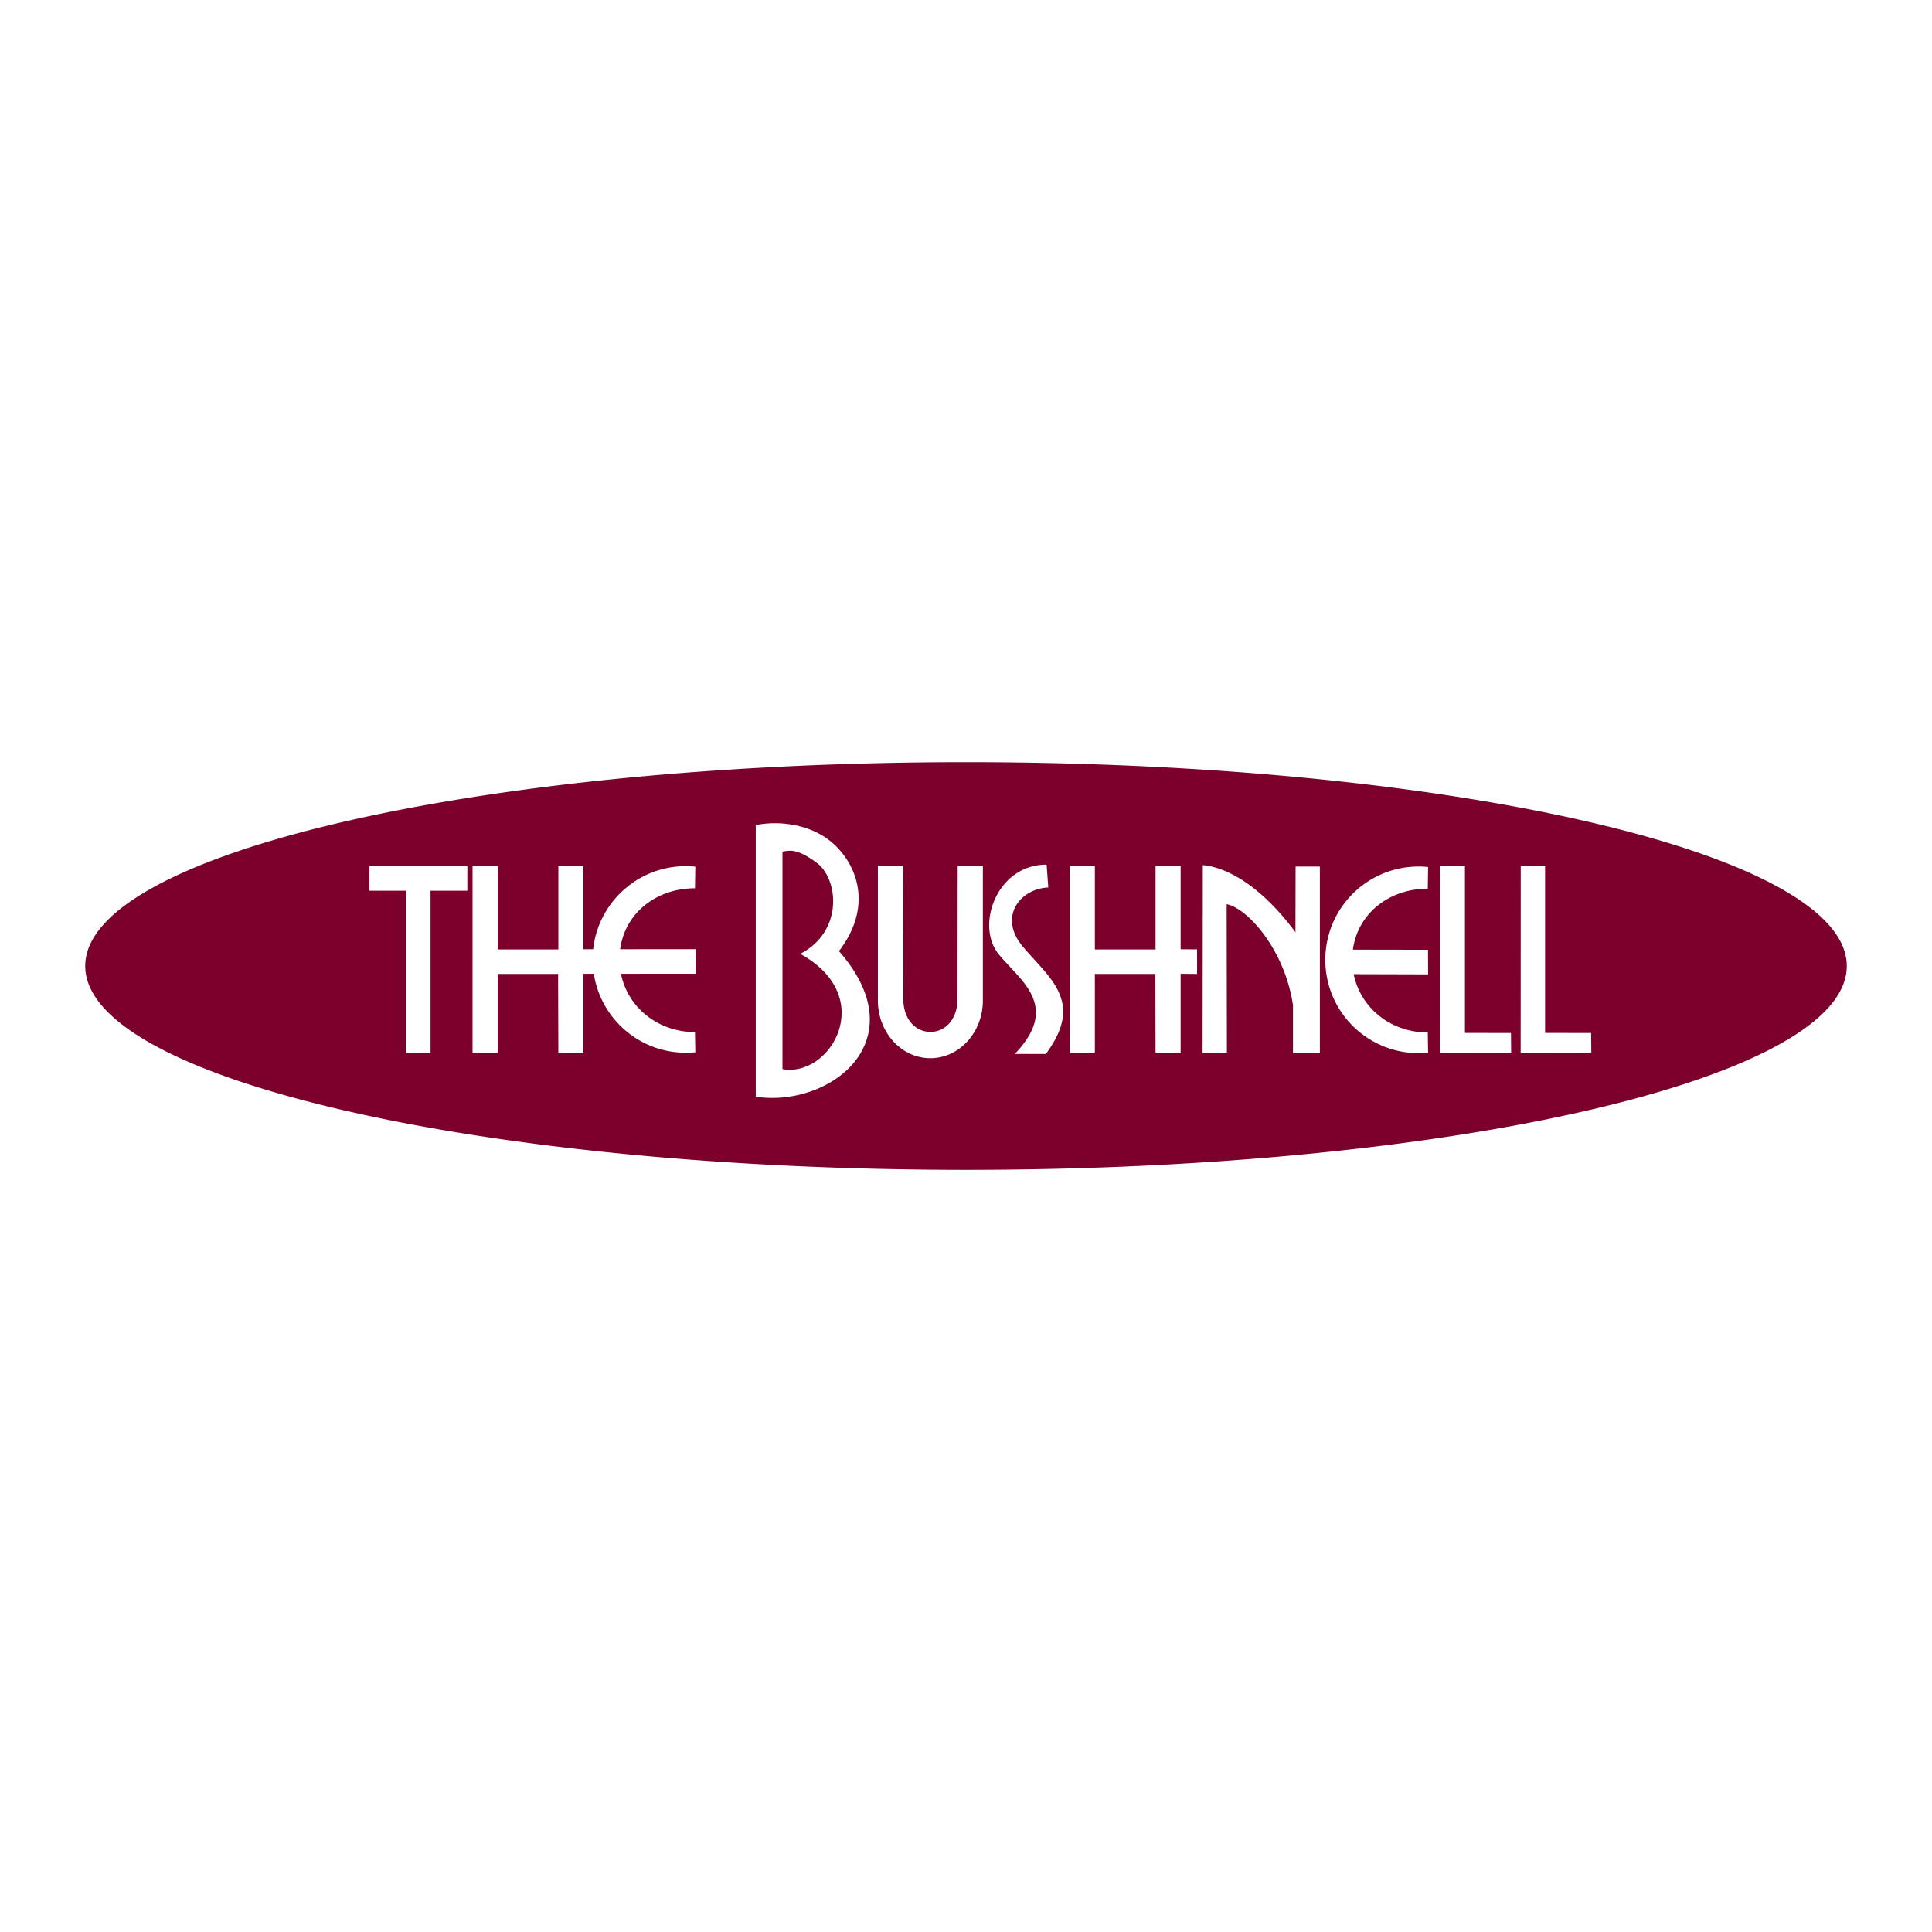 <svg xmlns="http://www.w3.org/2000/svg" width="2500" height="2500" viewBox="0 0 192.756 192.756"><g fill-rule="evenodd" clip-rule="evenodd"><path fill="#fff" d="M0 0h192.756v192.756H0V0z"/><path d="M79.844 95.165c4.311-2.215 3.874-7.511 1.55-9.157-1.461-1.041-2.287-1.297-3.326-1.031v21.686c4.766.884 9.583-7.179 1.776-11.498z" fill="#7b002b"/><path d="M96.383 76.041c-48.534 0-87.879 9.11-87.879 20.34 0 11.232 39.345 20.335 87.879 20.335 48.527 0 87.869-9.103 87.869-20.335 0-11.231-39.342-20.34-87.869-20.34zM46.626 88.869h-3.67v16.179h-2.423V88.869H36.86v-2.484h9.768v2.484h-.002zm22.792 8.279l-7.467.005c.694 3.404 3.741 5.816 7.388 5.816l.033 2.016a9.594 9.594 0 0 1-.947.044c-4.658 0-8.494-3.417-9.179-7.876h-1.039v7.875h-2.5l-.025-7.858h-6.03v7.858h-2.506V86.385h2.506v8.345h6.055v-8.345h2.5v8.324h.972c.502-4.658 4.45-8.292 9.246-8.292.321 0 .632.018.947.05l-.033 2.155c-3.824 0-6.984 2.447-7.464 6.084l7.543-.004v2.446zm5.985 12.273V82.319c1.62-.339 4.258-.322 6.535.981 2.971 1.698 5.71 6.452 1.764 11.593 7.821 8.912-.853 15.629-8.299 14.528zm22.658-9.602c0 3.176-2.346 5.755-5.238 5.755-2.896 0-5.236-2.579-5.236-5.755v-13.47l2.482.037.058 13.331c0 1.785 1.076 3.233 2.701 3.233 1.63 0 2.702-1.448 2.702-3.233l.019-13.331h2.512v13.433zm6.285 5.334h-3.1c4.639-4.843.465-7.37-1.627-9.975-2.311-2.881-.148-8.926 4.803-8.912l.164 2.277c-2.811.121-5.012 2.928-2.566 5.863 2.658 3.189 6.224 5.496 2.326 10.747zm13.445-8v7.875h-2.502l-.018-7.858h-6.037v7.858h-2.506V86.385h2.506v8.345h6.055v-8.345h2.502v8.324l1.641.011.002 2.45-1.643-.017zm13.893 7.909H129v-4.795c-.846-5.618-4.602-9.684-6.617-10.054l.025 14.835h-2.426l.023-18.733c2.738.248 6.131 2.483 9.242 6.698l.014-6.557h2.422v18.606h.001zm10.787-10.301l.01 2.451-7.422-.021c.691 3.407 3.738 5.819 7.391 5.819l.031 2.014c-.312.029-.633.046-.947.046a9.303 9.303 0 0 1-9.307-9.307 9.304 9.304 0 0 1 10.254-9.26l-.031 2.161c-3.824 0-6.984 2.45-7.471 6.084l7.492.013zm1.246 10.287l.004-18.642h2.436v16.647l4.594.009.016 1.972-7.05.014zm8 0l.008-18.642h2.428v16.647l4.594.009.018 1.972-7.048.014z" fill="#7b002b"/></g></svg>